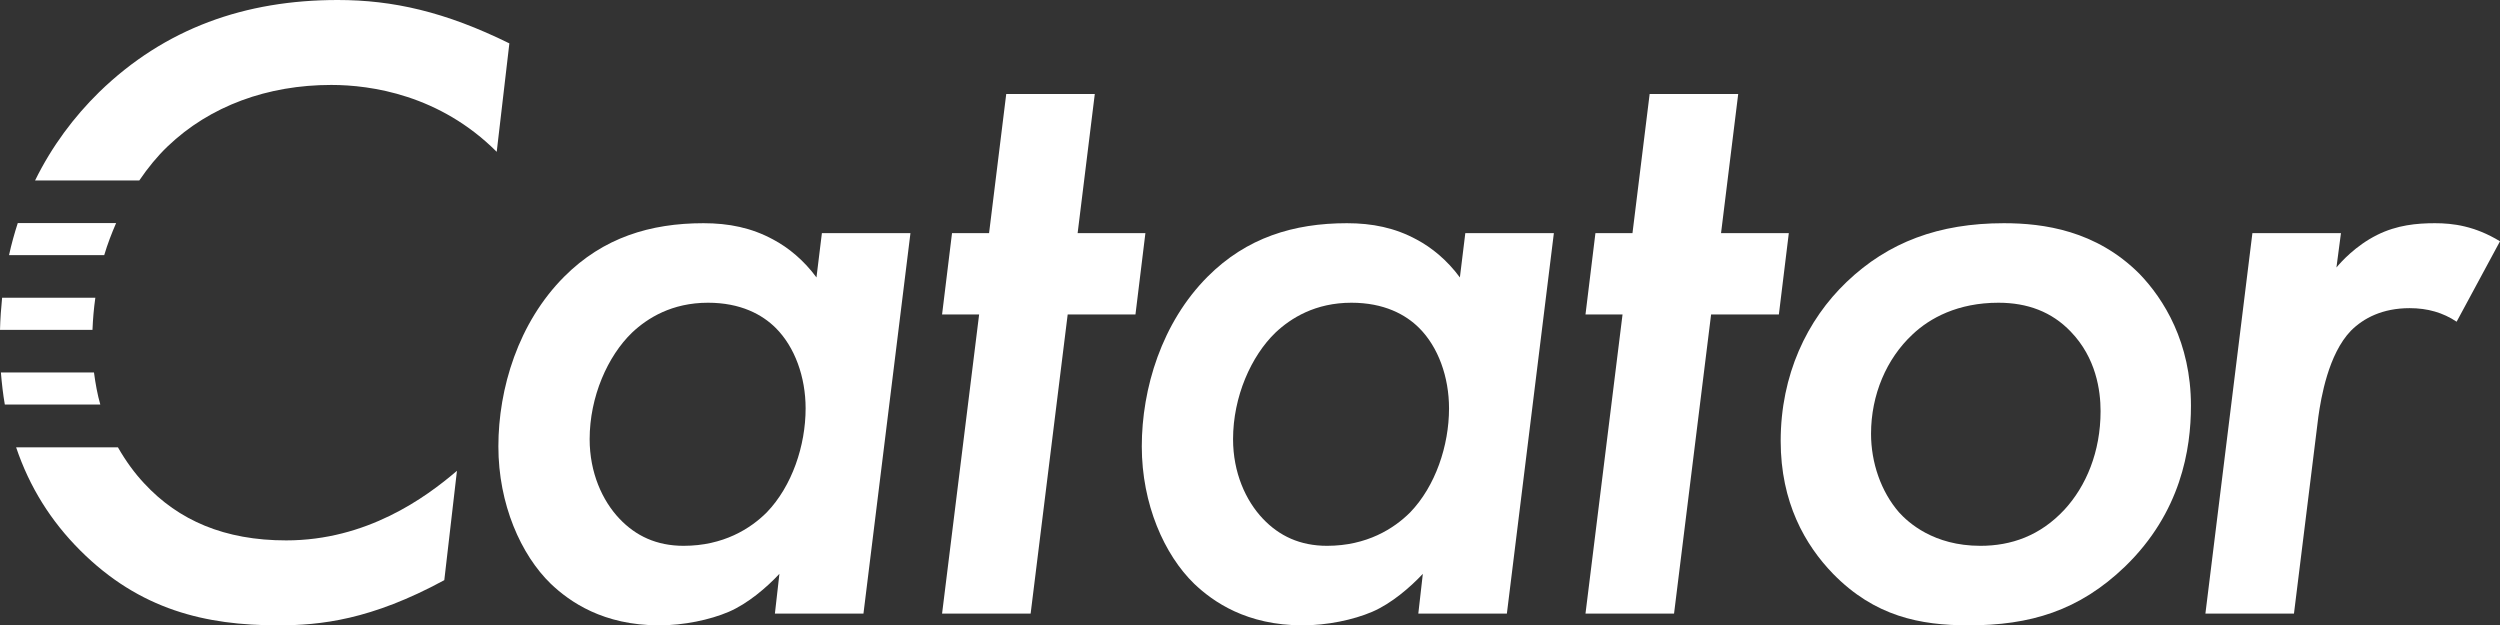 <?xml version="1.0" encoding="UTF-8"?>
<svg id="Lager_1" data-name="Lager 1" xmlns="http://www.w3.org/2000/svg" viewBox="0 0 165.99 41.52">
  <rect x="0" y="0" width="165.99" height="41.52" fill="#333333" stroke="none"/>
  <defs>
    <style>
      .cls-1 {
        fill: none;
      }

      .cls-1, .cls-2 {
        stroke-width: 0px;
      }

      .cls-2 {
        fill: #fff;
      }
    </style>
  </defs>
  <path class="cls-1" d="m47.01,20.1c-2.4,0-4.02,1.02-5.04,1.98-1.62,1.56-2.82,4.26-2.82,7.08,0,2.22.84,4.08,1.98,5.28,1.08,1.14,2.46,1.8,4.26,1.8,2.64,0,4.44-1.14,5.52-2.22,1.68-1.74,2.58-4.44,2.58-6.9,0-2.1-.72-4.08-1.98-5.34-.9-.9-2.34-1.68-4.5-1.68Z"/>
  <path class="cls-1" d="m89.73,20.1c-2.4,0-4.02,1.02-5.04,1.98-1.62,1.56-2.82,4.26-2.82,7.08,0,2.22.84,4.08,1.98,5.28,1.08,1.14,2.46,1.8,4.26,1.8,2.64,0,4.44-1.14,5.52-2.22,1.68-1.74,2.58-4.44,2.58-6.9,0-2.1-.72-4.08-1.98-5.34-.9-.9-2.34-1.68-4.5-1.68Z"/>
  <path class="cls-2" d="m22,5.64c2.64,0,7.2.66,10.98,4.44l.84-7.2C29.56.78,26.08,0,22.42,0c-6.12,0-11.46,1.86-15.84,6.12-1.67,1.64-3.13,3.58-4.25,5.86h6.92c.57-.84,1.2-1.61,1.88-2.26,2.82-2.7,6.66-4.08,10.86-4.08Z"/>
  <path class="cls-2" d="m5.32,36.54c3.96,3.96,8.34,4.98,13.14,4.98,2.82,0,6.18-.36,11.04-3l.84-7.26c-2.1,1.8-6,4.62-11.34,4.62-4.08,0-7.14-1.32-9.42-3.78-.64-.68-1.23-1.49-1.75-2.4H1.07c.89,2.64,2.31,4.9,4.25,6.84Z"/>
  <path class="cls-2" d="m0,21.9h6.14c.03-.72.09-1.43.19-2.13H.14c-.07.69-.12,1.4-.14,2.13Z"/>
  <path class="cls-2" d="m.33,26.86h6.33c-.19-.66-.32-1.38-.42-2.13H.06c.06.73.14,1.44.26,2.13Z"/>
  <path class="cls-2" d="m.6,16.94h6.32c.22-.74.49-1.44.79-2.13H1.18c-.22.68-.42,1.39-.58,2.13Z"/>
  <path class="cls-2" d="m54.21,18.42c-.84-1.14-1.86-1.98-2.88-2.52-1.44-.78-2.94-1.08-4.62-1.08-3.54,0-6.66.96-9.24,3.54-3.06,3.06-4.38,7.44-4.38,11.28s1.5,7.2,3.48,9.12c1.26,1.2,3.48,2.76,7.2,2.76,1.62,0,3.36-.36,4.62-.9,1.26-.54,2.52-1.62,3.36-2.52l-.3,2.64h5.88l3.12-25.26h-5.88l-.36,2.94Zm-3.3,15.6c-1.08,1.08-2.88,2.22-5.52,2.22-1.8,0-3.18-.66-4.26-1.8-1.14-1.2-1.98-3.06-1.98-5.28,0-2.82,1.2-5.52,2.82-7.08,1.02-.96,2.64-1.98,5.04-1.98,2.16,0,3.6.78,4.5,1.68,1.26,1.26,1.98,3.24,1.98,5.34,0,2.46-.9,5.16-2.58,6.9Z"/>
  <polygon class="cls-2" points="71.55 15.48 72.69 6.24 66.81 6.24 65.67 15.48 63.21 15.48 62.55 20.88 65.01 20.88 62.55 40.74 68.43 40.74 70.89 20.88 75.39 20.88 76.05 15.48 71.55 15.48"/>
  <path class="cls-2" d="m96.93,18.42c-.84-1.14-1.86-1.98-2.88-2.52-1.44-.78-2.94-1.08-4.62-1.08-3.54,0-6.66.96-9.24,3.54-3.06,3.06-4.38,7.44-4.38,11.28s1.5,7.2,3.48,9.12c1.26,1.2,3.48,2.76,7.2,2.76,1.62,0,3.36-.36,4.62-.9,1.26-.54,2.52-1.62,3.36-2.52l-.3,2.64h5.88l3.12-25.26h-5.88l-.36,2.94Zm-3.3,15.6c-1.08,1.08-2.88,2.22-5.52,2.22-1.8,0-3.18-.66-4.26-1.8-1.14-1.2-1.98-3.06-1.98-5.28,0-2.82,1.2-5.52,2.82-7.08,1.02-.96,2.64-1.98,5.04-1.98,2.16,0,3.6.78,4.5,1.68,1.26,1.26,1.98,3.24,1.98,5.34,0,2.46-.9,5.16-2.58,6.9Z"/>
  <polygon class="cls-2" points="114.27 15.48 115.41 6.24 109.53 6.24 108.39 15.48 105.93 15.48 105.27 20.88 107.73 20.88 105.27 40.74 111.15 40.74 113.61 20.88 118.11 20.88 118.77 15.48 114.27 15.48"/>
  <path class="cls-2" d="m133.05,14.82c-4.32,0-7.68,1.26-10.44,3.9-2.64,2.52-4.38,6.18-4.38,10.56,0,4.08,1.62,6.9,3.48,8.82,2.76,2.82,5.76,3.42,9,3.42,4.08,0,7.32-.96,10.38-3.9,3.72-3.6,4.38-7.8,4.38-10.68,0-4.2-1.8-7.08-3.42-8.76-2.88-2.88-6.36-3.36-9-3.36Zm4.02,19.02c-1.62,1.74-3.54,2.4-5.58,2.4-3.12,0-4.8-1.56-5.4-2.22-1.2-1.38-1.86-3.3-1.86-5.22,0-2.58,1.02-4.98,2.76-6.6,1.14-1.08,3-2.1,5.7-2.1,1.92,0,3.54.6,4.8,1.92,1.68,1.74,1.98,3.9,1.98,5.28,0,2.7-.96,4.98-2.4,6.54Z"/>
  <path class="cls-2" d="m161.67,14.82c-1.2,0-2.52.12-3.84.78-1.44.72-2.4,1.8-2.7,2.16l.3-2.28h-5.88l-3.12,25.26h5.88l1.62-13.08c.18-1.26.66-4.14,2.16-5.7.84-.84,2.1-1.5,3.9-1.5,1.2,0,2.22.3,3.12.9l2.88-5.34c-1.68-1.02-3.12-1.2-4.32-1.2Z"/>
</svg>